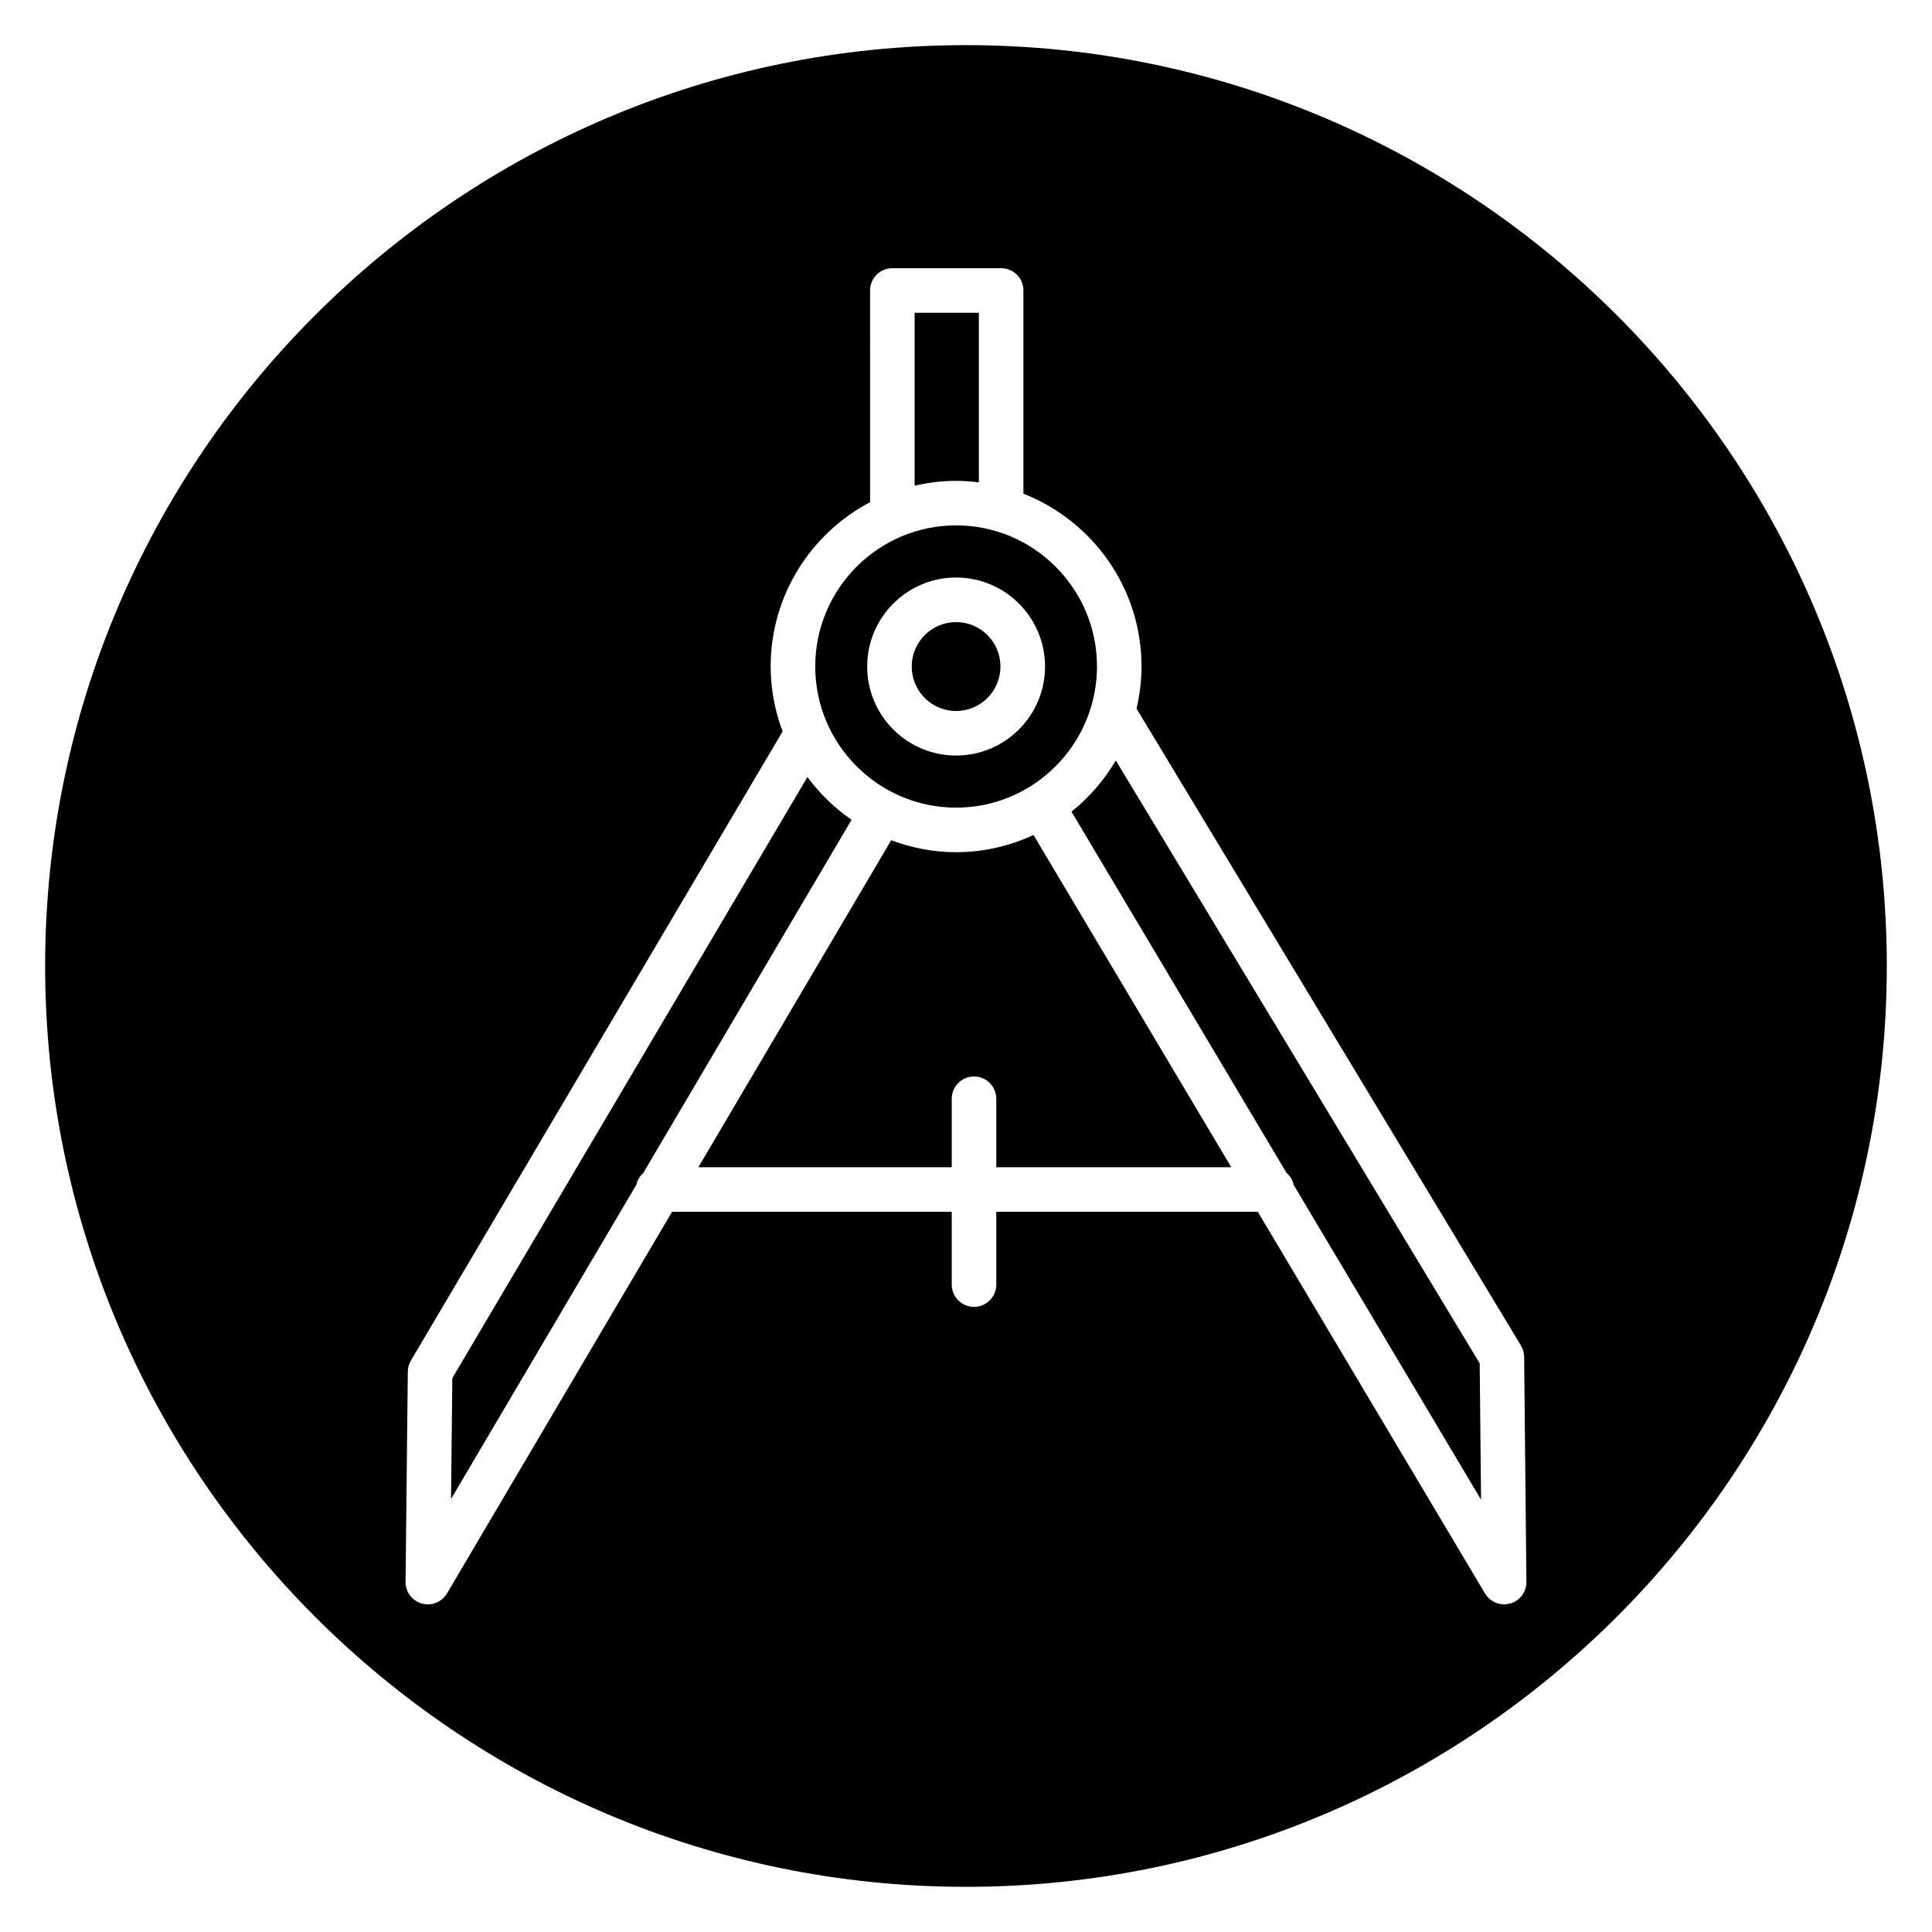 <?xml version="1.0" encoding="UTF-8"?>
<!-- Uploaded to: SVG Repo, www.svgrepo.com, Generator: SVG Repo Mixer Tools -->
<svg fill="#000000" width="800px" height="800px" version="1.1" viewBox="144 144 512 512" xmlns="http://www.w3.org/2000/svg">
 <g>
  <path d="m409.13 320.64c0 6.508-5.262 11.781-11.754 11.781-6.496 0-11.758-5.273-11.758-11.781 0-6.508 5.262-11.781 11.758-11.781 6.492 0 11.754 5.273 11.754 11.781"/>
  <path d="m397.38 358.03c16.879 0 31.156-11.281 35.762-26.707 0-0.004 0.004-0.012 0.004-0.02 1.008-3.387 1.57-6.961 1.57-10.676 0-20.621-16.746-37.395-37.336-37.395s-37.332 16.773-37.332 37.395c-0.004 20.625 16.746 37.402 37.332 37.402zm0-60.984c12.992 0 23.566 10.578 23.566 23.59 0 13.008-10.57 23.59-23.566 23.59-12.992 0-23.566-10.578-23.566-23.59 0-13.008 10.57-23.59 23.566-23.59z"/>
  <path d="m314.46 454.87 55.215-93.621c-4.508-3.094-8.438-6.938-11.699-11.324l-94.105 159.29-0.344 32.027 49.125-83.297c0.27-1.211 0.918-2.269 1.809-3.07z"/>
  <path d="m403.41 271.84v-44.953h-17.023v45.828c3.539-0.816 7.203-1.281 10.984-1.281 2.051-0.004 4.055 0.16 6.039 0.406z"/>
  <path d="m397.38 369.84c-6.059 0-11.836-1.152-17.195-3.172l-51.113 86.664h67.152v-18.148c0-3.258 2.641-5.902 5.902-5.902s5.902 2.644 5.902 5.902v18.148h62.273l-52.406-88.047c-6.254 2.894-13.188 4.555-20.516 4.555z"/>
  <path d="m400 155.96c-134.56 0-244.04 109.47-244.04 244.04 0 134.56 109.47 244.03 244.03 244.03s244.03-109.47 244.03-244.03c0.004-134.56-109.47-244.04-244.03-244.04zm144.21 412.99c-0.531 0.148-1.066 0.219-1.594 0.219-2.043 0-3.992-1.066-5.074-2.883l-60.215-101.15h-69.301v19.297c0 3.258-2.641 5.902-5.902 5.902-3.262 0-5.902-2.644-5.902-5.902l-0.004-19.297h-74.113l-59.641 101.13c-1.078 1.836-3.035 2.906-5.086 2.906-0.527 0-1.059-0.07-1.586-0.215-2.574-0.719-4.344-3.078-4.316-5.754l0.598-55.703c0.012-1.035 0.297-2.051 0.82-2.938l98.504-166.72c-2.012-5.363-3.164-11.152-3.164-17.207 0-18.895 10.707-35.309 26.352-43.551l-0.008-56.105c0-3.258 2.641-5.902 5.902-5.902h28.832c3.262 0 5.902 2.644 5.902 5.902v53.855c18.289 7.172 31.301 24.973 31.301 45.797 0 3.84-0.488 7.566-1.324 11.156l101.87 168.79c0.547 0.902 0.84 1.938 0.852 2.996l0.598 59.641c0.031 2.668-1.734 5.016-4.301 5.742z"/>
  <path d="m439.7 345.53c-3.07 5.207-7.047 9.809-11.746 13.562l56.973 95.711c0.949 0.828 1.645 1.938 1.914 3.215l49.656 83.418-0.363-36.141z"/>
 </g>
</svg>